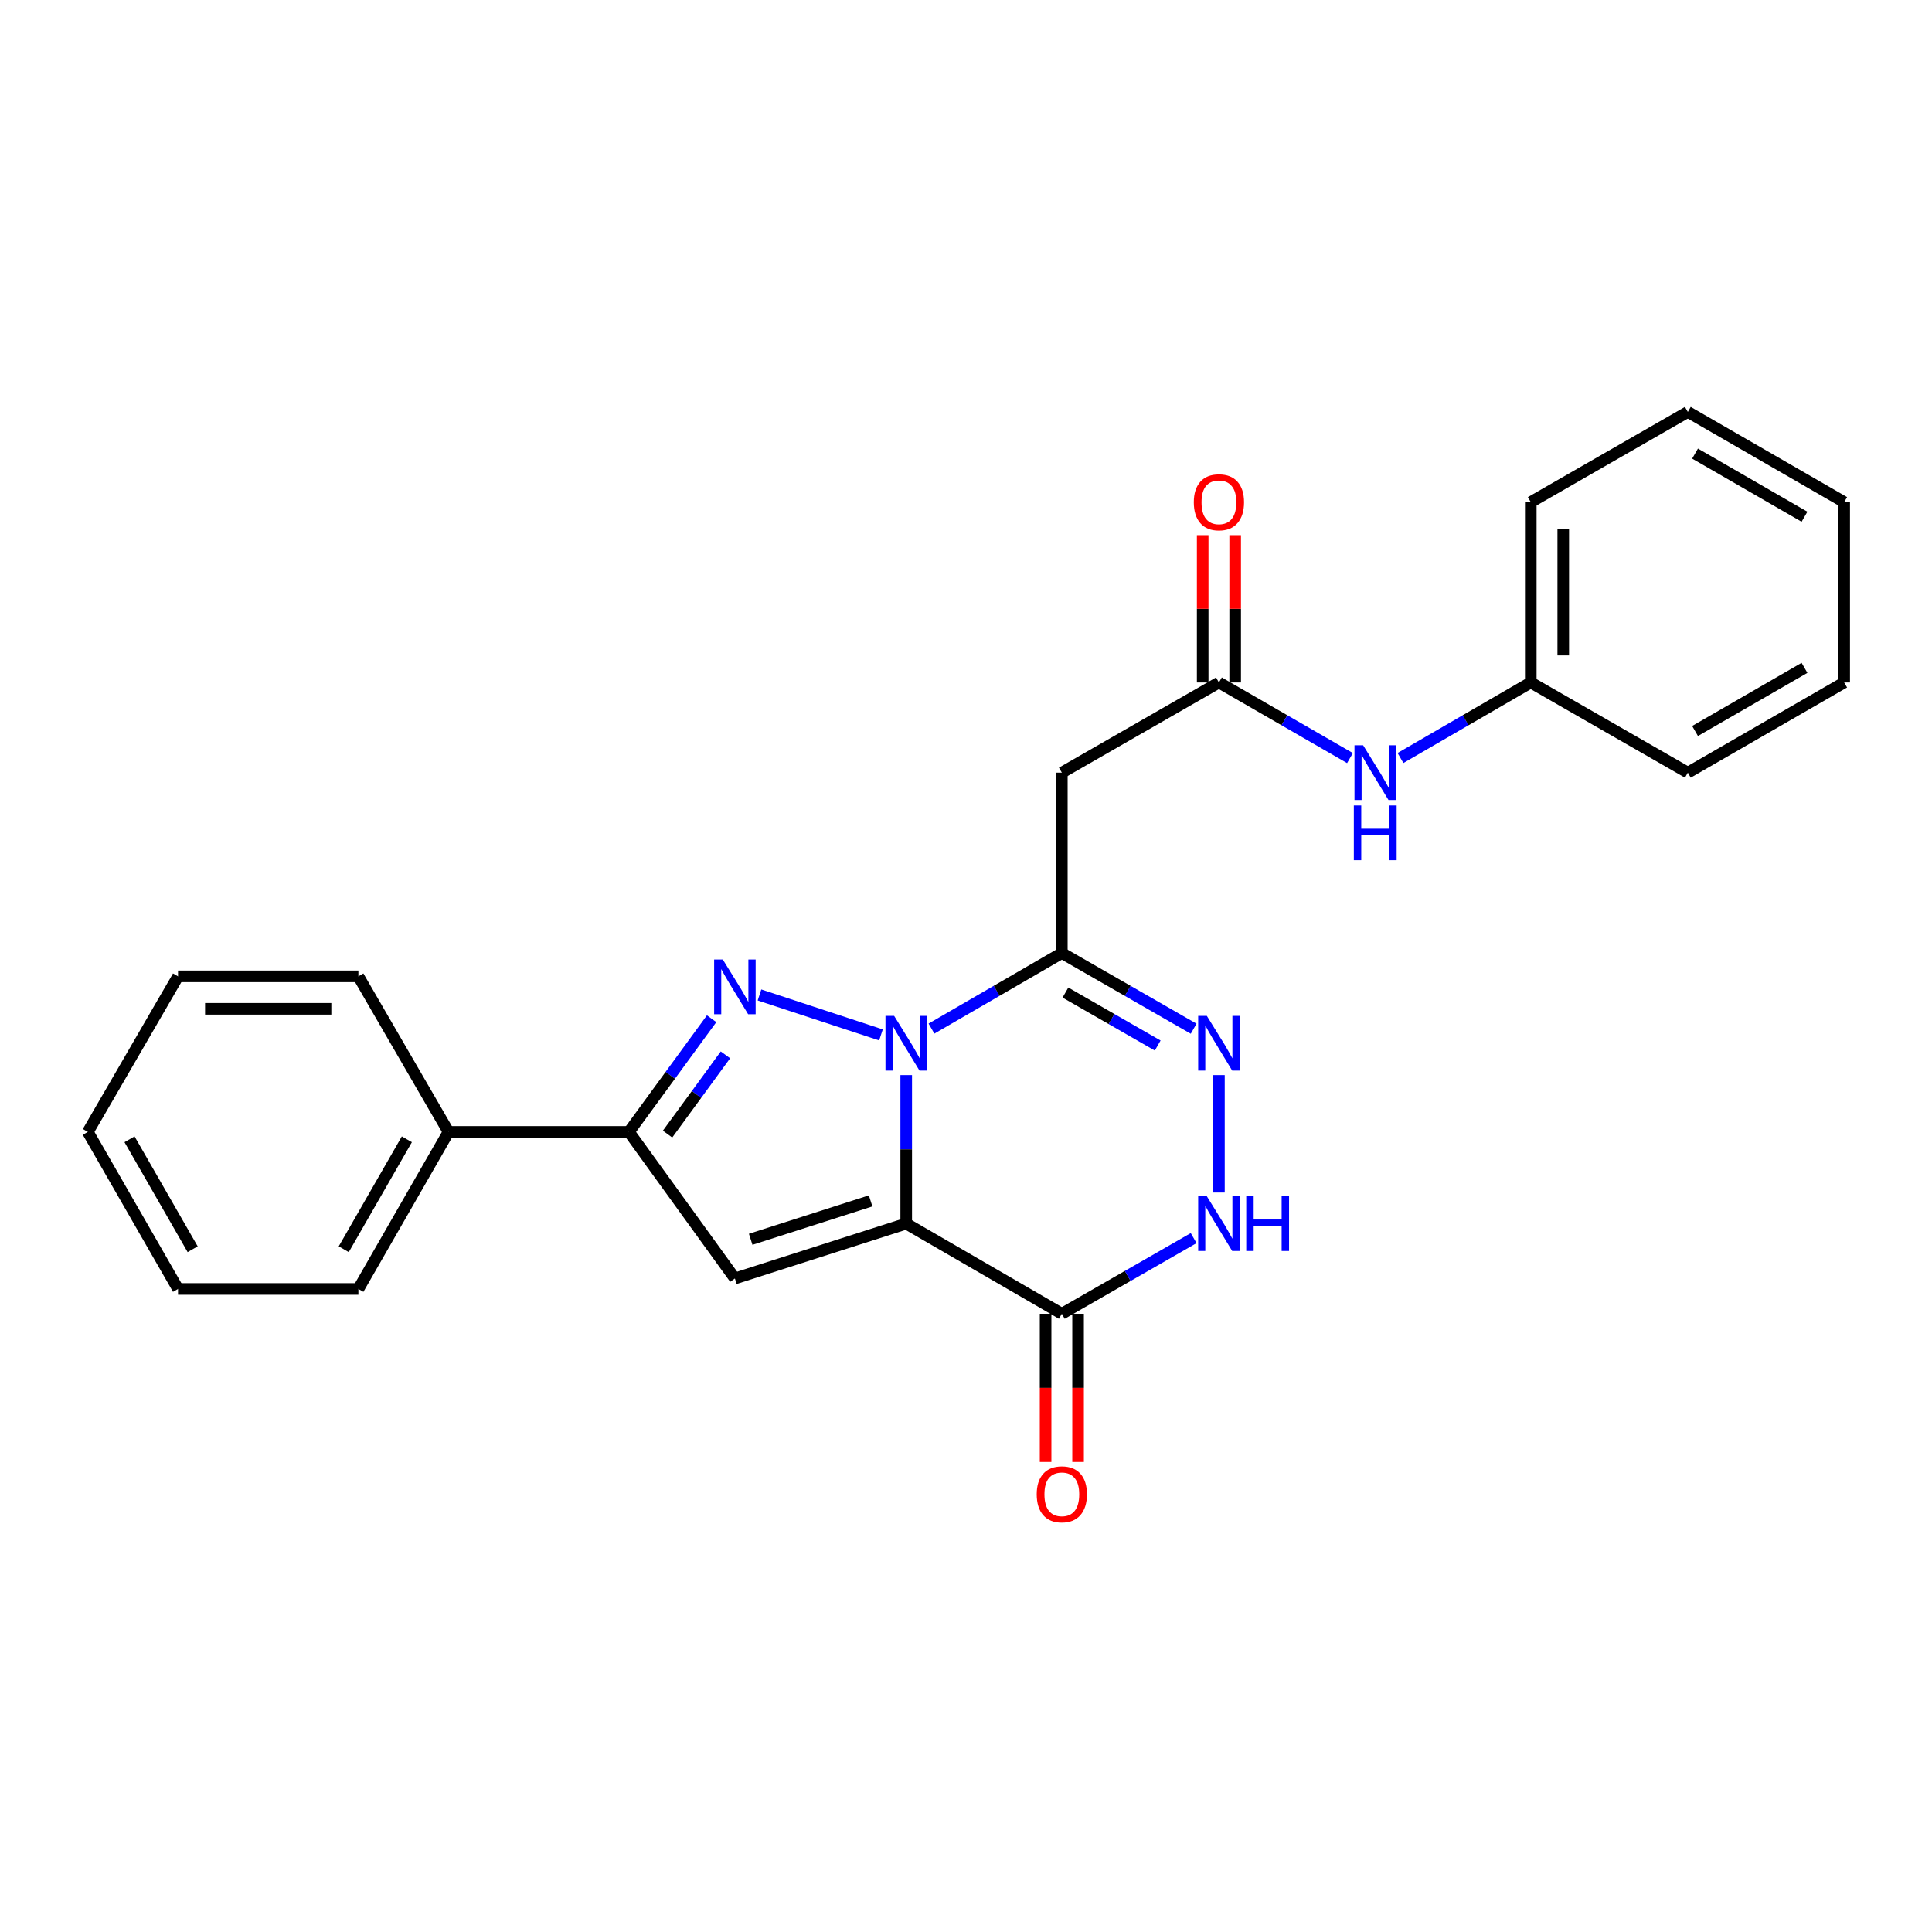 <?xml version='1.0' encoding='iso-8859-1'?>
<svg version='1.1' baseProfile='full'
              xmlns='http://www.w3.org/2000/svg'
                      xmlns:rdkit='http://www.rdkit.org/xml'
                      xmlns:xlink='http://www.w3.org/1999/xlink'
                  xml:space='preserve'
width='1000px' height='1000px' viewBox='0 0 1000 1000'>
<!-- END OF HEADER -->
<rect style='opacity:1.0;fill:#FFFFFF;stroke:none' width='1000' height='1000' x='0' y='0'> </rect>
<path class='bond-0' d='M 469.058,556.464 L 469.058,594.901' style='fill:none;fill-rule:evenodd;stroke:#0000FF;stroke-width:6px;stroke-linecap:butt;stroke-linejoin:miter;stroke-opacity:1' />
<path class='bond-0' d='M 469.058,594.901 L 469.058,633.337' style='fill:none;fill-rule:evenodd;stroke:#000000;stroke-width:6px;stroke-linecap:butt;stroke-linejoin:miter;stroke-opacity:1' />
<path class='bond-1' d='M 455.984,535.67 L 393.109,514.989' style='fill:none;fill-rule:evenodd;stroke:#0000FF;stroke-width:6px;stroke-linecap:butt;stroke-linejoin:miter;stroke-opacity:1' />
<path class='bond-2' d='M 482.125,532.397 L 515.864,512.844' style='fill:none;fill-rule:evenodd;stroke:#0000FF;stroke-width:6px;stroke-linecap:butt;stroke-linejoin:miter;stroke-opacity:1' />
<path class='bond-2' d='M 515.864,512.844 L 549.602,493.291' style='fill:none;fill-rule:evenodd;stroke:#000000;stroke-width:6px;stroke-linecap:butt;stroke-linejoin:miter;stroke-opacity:1' />
<path class='bond-3' d='M 469.058,633.337 L 380.379,661.729' style='fill:none;fill-rule:evenodd;stroke:#000000;stroke-width:6px;stroke-linecap:butt;stroke-linejoin:miter;stroke-opacity:1' />
<path class='bond-3' d='M 450.63,621.585 L 388.555,641.46' style='fill:none;fill-rule:evenodd;stroke:#000000;stroke-width:6px;stroke-linecap:butt;stroke-linejoin:miter;stroke-opacity:1' />
<path class='bond-4' d='M 469.058,633.337 L 549.602,680.007' style='fill:none;fill-rule:evenodd;stroke:#000000;stroke-width:6px;stroke-linecap:butt;stroke-linejoin:miter;stroke-opacity:1' />
<path class='bond-6' d='M 368.335,527.287 L 346.932,556.58' style='fill:none;fill-rule:evenodd;stroke:#0000FF;stroke-width:6px;stroke-linecap:butt;stroke-linejoin:miter;stroke-opacity:1' />
<path class='bond-6' d='M 346.932,556.58 L 325.528,585.874' style='fill:none;fill-rule:evenodd;stroke:#000000;stroke-width:6px;stroke-linecap:butt;stroke-linejoin:miter;stroke-opacity:1' />
<path class='bond-6' d='M 375.488,545.993 L 360.506,566.498' style='fill:none;fill-rule:evenodd;stroke:#0000FF;stroke-width:6px;stroke-linecap:butt;stroke-linejoin:miter;stroke-opacity:1' />
<path class='bond-6' d='M 360.506,566.498 L 345.523,587.003' style='fill:none;fill-rule:evenodd;stroke:#000000;stroke-width:6px;stroke-linecap:butt;stroke-linejoin:miter;stroke-opacity:1' />
<path class='bond-5' d='M 549.602,493.291 L 583.715,512.875' style='fill:none;fill-rule:evenodd;stroke:#000000;stroke-width:6px;stroke-linecap:butt;stroke-linejoin:miter;stroke-opacity:1' />
<path class='bond-5' d='M 583.715,512.875 L 617.828,532.459' style='fill:none;fill-rule:evenodd;stroke:#0000FF;stroke-width:6px;stroke-linecap:butt;stroke-linejoin:miter;stroke-opacity:1' />
<path class='bond-5' d='M 551.466,513.745 L 575.345,527.454' style='fill:none;fill-rule:evenodd;stroke:#000000;stroke-width:6px;stroke-linecap:butt;stroke-linejoin:miter;stroke-opacity:1' />
<path class='bond-5' d='M 575.345,527.454 L 599.224,541.163' style='fill:none;fill-rule:evenodd;stroke:#0000FF;stroke-width:6px;stroke-linecap:butt;stroke-linejoin:miter;stroke-opacity:1' />
<path class='bond-8' d='M 549.602,493.291 L 549.602,399.924' style='fill:none;fill-rule:evenodd;stroke:#000000;stroke-width:6px;stroke-linecap:butt;stroke-linejoin:miter;stroke-opacity:1' />
<path class='bond-25' d='M 380.379,661.729 L 325.528,585.874' style='fill:none;fill-rule:evenodd;stroke:#000000;stroke-width:6px;stroke-linecap:butt;stroke-linejoin:miter;stroke-opacity:1' />
<path class='bond-11' d='M 541.197,680.007 L 541.197,718.359' style='fill:none;fill-rule:evenodd;stroke:#000000;stroke-width:6px;stroke-linecap:butt;stroke-linejoin:miter;stroke-opacity:1' />
<path class='bond-11' d='M 541.197,718.359 L 541.197,756.711' style='fill:none;fill-rule:evenodd;stroke:#FF0000;stroke-width:6px;stroke-linecap:butt;stroke-linejoin:miter;stroke-opacity:1' />
<path class='bond-11' d='M 558.008,680.007 L 558.008,718.359' style='fill:none;fill-rule:evenodd;stroke:#000000;stroke-width:6px;stroke-linecap:butt;stroke-linejoin:miter;stroke-opacity:1' />
<path class='bond-11' d='M 558.008,718.359 L 558.008,756.711' style='fill:none;fill-rule:evenodd;stroke:#FF0000;stroke-width:6px;stroke-linecap:butt;stroke-linejoin:miter;stroke-opacity:1' />
<path class='bond-26' d='M 549.602,680.007 L 583.715,660.427' style='fill:none;fill-rule:evenodd;stroke:#000000;stroke-width:6px;stroke-linecap:butt;stroke-linejoin:miter;stroke-opacity:1' />
<path class='bond-26' d='M 583.715,660.427 L 617.828,640.847' style='fill:none;fill-rule:evenodd;stroke:#0000FF;stroke-width:6px;stroke-linecap:butt;stroke-linejoin:miter;stroke-opacity:1' />
<path class='bond-7' d='M 630.912,556.464 L 630.912,617.255' style='fill:none;fill-rule:evenodd;stroke:#0000FF;stroke-width:6px;stroke-linecap:butt;stroke-linejoin:miter;stroke-opacity:1' />
<path class='bond-12' d='M 325.528,585.874 L 232.17,585.874' style='fill:none;fill-rule:evenodd;stroke:#000000;stroke-width:6px;stroke-linecap:butt;stroke-linejoin:miter;stroke-opacity:1' />
<path class='bond-9' d='M 549.602,399.924 L 630.912,353.245' style='fill:none;fill-rule:evenodd;stroke:#000000;stroke-width:6px;stroke-linecap:butt;stroke-linejoin:miter;stroke-opacity:1' />
<path class='bond-10' d='M 630.912,353.245 L 664.829,372.812' style='fill:none;fill-rule:evenodd;stroke:#000000;stroke-width:6px;stroke-linecap:butt;stroke-linejoin:miter;stroke-opacity:1' />
<path class='bond-10' d='M 664.829,372.812 L 698.745,392.38' style='fill:none;fill-rule:evenodd;stroke:#0000FF;stroke-width:6px;stroke-linecap:butt;stroke-linejoin:miter;stroke-opacity:1' />
<path class='bond-13' d='M 639.318,353.245 L 639.318,315.117' style='fill:none;fill-rule:evenodd;stroke:#000000;stroke-width:6px;stroke-linecap:butt;stroke-linejoin:miter;stroke-opacity:1' />
<path class='bond-13' d='M 639.318,315.117 L 639.318,276.99' style='fill:none;fill-rule:evenodd;stroke:#FF0000;stroke-width:6px;stroke-linecap:butt;stroke-linejoin:miter;stroke-opacity:1' />
<path class='bond-13' d='M 622.507,353.245 L 622.507,315.117' style='fill:none;fill-rule:evenodd;stroke:#000000;stroke-width:6px;stroke-linecap:butt;stroke-linejoin:miter;stroke-opacity:1' />
<path class='bond-13' d='M 622.507,315.117 L 622.507,276.99' style='fill:none;fill-rule:evenodd;stroke:#FF0000;stroke-width:6px;stroke-linecap:butt;stroke-linejoin:miter;stroke-opacity:1' />
<path class='bond-14' d='M 724.887,392.348 L 758.607,372.796' style='fill:none;fill-rule:evenodd;stroke:#0000FF;stroke-width:6px;stroke-linecap:butt;stroke-linejoin:miter;stroke-opacity:1' />
<path class='bond-14' d='M 758.607,372.796 L 792.327,353.245' style='fill:none;fill-rule:evenodd;stroke:#000000;stroke-width:6px;stroke-linecap:butt;stroke-linejoin:miter;stroke-opacity:1' />
<path class='bond-15' d='M 232.17,585.874 L 185.501,667.165' style='fill:none;fill-rule:evenodd;stroke:#000000;stroke-width:6px;stroke-linecap:butt;stroke-linejoin:miter;stroke-opacity:1' />
<path class='bond-15' d='M 210.591,589.697 L 177.922,646.601' style='fill:none;fill-rule:evenodd;stroke:#000000;stroke-width:6px;stroke-linecap:butt;stroke-linejoin:miter;stroke-opacity:1' />
<path class='bond-16' d='M 232.17,585.874 L 185.501,505.348' style='fill:none;fill-rule:evenodd;stroke:#000000;stroke-width:6px;stroke-linecap:butt;stroke-linejoin:miter;stroke-opacity:1' />
<path class='bond-17' d='M 792.327,353.245 L 792.327,259.896' style='fill:none;fill-rule:evenodd;stroke:#000000;stroke-width:6px;stroke-linecap:butt;stroke-linejoin:miter;stroke-opacity:1' />
<path class='bond-17' d='M 809.138,339.242 L 809.138,273.898' style='fill:none;fill-rule:evenodd;stroke:#000000;stroke-width:6px;stroke-linecap:butt;stroke-linejoin:miter;stroke-opacity:1' />
<path class='bond-18' d='M 792.327,353.245 L 873.618,399.924' style='fill:none;fill-rule:evenodd;stroke:#000000;stroke-width:6px;stroke-linecap:butt;stroke-linejoin:miter;stroke-opacity:1' />
<path class='bond-20' d='M 185.501,667.165 L 92.143,667.165' style='fill:none;fill-rule:evenodd;stroke:#000000;stroke-width:6px;stroke-linecap:butt;stroke-linejoin:miter;stroke-opacity:1' />
<path class='bond-19' d='M 185.501,505.348 L 92.143,505.348' style='fill:none;fill-rule:evenodd;stroke:#000000;stroke-width:6px;stroke-linecap:butt;stroke-linejoin:miter;stroke-opacity:1' />
<path class='bond-19' d='M 171.497,522.159 L 106.147,522.159' style='fill:none;fill-rule:evenodd;stroke:#000000;stroke-width:6px;stroke-linecap:butt;stroke-linejoin:miter;stroke-opacity:1' />
<path class='bond-22' d='M 792.327,259.896 L 873.618,213.217' style='fill:none;fill-rule:evenodd;stroke:#000000;stroke-width:6px;stroke-linecap:butt;stroke-linejoin:miter;stroke-opacity:1' />
<path class='bond-21' d='M 873.618,399.924 L 954.545,353.245' style='fill:none;fill-rule:evenodd;stroke:#000000;stroke-width:6px;stroke-linecap:butt;stroke-linejoin:miter;stroke-opacity:1' />
<path class='bond-21' d='M 877.358,378.359 L 934.007,345.684' style='fill:none;fill-rule:evenodd;stroke:#000000;stroke-width:6px;stroke-linecap:butt;stroke-linejoin:miter;stroke-opacity:1' />
<path class='bond-23' d='M 92.143,505.348 L 45.455,585.874' style='fill:none;fill-rule:evenodd;stroke:#000000;stroke-width:6px;stroke-linecap:butt;stroke-linejoin:miter;stroke-opacity:1' />
<path class='bond-27' d='M 92.143,667.165 L 45.455,585.874' style='fill:none;fill-rule:evenodd;stroke:#000000;stroke-width:6px;stroke-linecap:butt;stroke-linejoin:miter;stroke-opacity:1' />
<path class='bond-27' d='M 99.718,646.599 L 67.036,589.695' style='fill:none;fill-rule:evenodd;stroke:#000000;stroke-width:6px;stroke-linecap:butt;stroke-linejoin:miter;stroke-opacity:1' />
<path class='bond-24' d='M 954.545,353.245 L 954.545,259.896' style='fill:none;fill-rule:evenodd;stroke:#000000;stroke-width:6px;stroke-linecap:butt;stroke-linejoin:miter;stroke-opacity:1' />
<path class='bond-28' d='M 873.618,213.217 L 954.545,259.896' style='fill:none;fill-rule:evenodd;stroke:#000000;stroke-width:6px;stroke-linecap:butt;stroke-linejoin:miter;stroke-opacity:1' />
<path class='bond-28' d='M 877.358,234.781 L 934.007,267.457' style='fill:none;fill-rule:evenodd;stroke:#000000;stroke-width:6px;stroke-linecap:butt;stroke-linejoin:miter;stroke-opacity:1' />
<path  class='atom-0' d='M 462.798 525.81
L 472.078 540.81
Q 472.998 542.29, 474.478 544.97
Q 475.958 547.65, 476.038 547.81
L 476.038 525.81
L 479.798 525.81
L 479.798 554.13
L 475.918 554.13
L 465.958 537.73
Q 464.798 535.81, 463.558 533.61
Q 462.358 531.41, 461.998 530.73
L 461.998 554.13
L 458.318 554.13
L 458.318 525.81
L 462.798 525.81
' fill='#0000FF'/>
<path  class='atom-2' d='M 374.119 496.643
L 383.399 511.643
Q 384.319 513.123, 385.799 515.803
Q 387.279 518.483, 387.359 518.643
L 387.359 496.643
L 391.119 496.643
L 391.119 524.963
L 387.239 524.963
L 377.279 508.563
Q 376.119 506.643, 374.879 504.443
Q 373.679 502.243, 373.319 501.563
L 373.319 524.963
L 369.639 524.963
L 369.639 496.643
L 374.119 496.643
' fill='#0000FF'/>
<path  class='atom-6' d='M 624.652 525.81
L 633.932 540.81
Q 634.852 542.29, 636.332 544.97
Q 637.812 547.65, 637.892 547.81
L 637.892 525.81
L 641.652 525.81
L 641.652 554.13
L 637.772 554.13
L 627.812 537.73
Q 626.652 535.81, 625.412 533.61
Q 624.212 531.41, 623.852 530.73
L 623.852 554.13
L 620.172 554.13
L 620.172 525.81
L 624.652 525.81
' fill='#0000FF'/>
<path  class='atom-8' d='M 624.652 619.177
L 633.932 634.177
Q 634.852 635.657, 636.332 638.337
Q 637.812 641.017, 637.892 641.177
L 637.892 619.177
L 641.652 619.177
L 641.652 647.497
L 637.772 647.497
L 627.812 631.097
Q 626.652 629.177, 625.412 626.977
Q 624.212 624.777, 623.852 624.097
L 623.852 647.497
L 620.172 647.497
L 620.172 619.177
L 624.652 619.177
' fill='#0000FF'/>
<path  class='atom-8' d='M 645.052 619.177
L 648.892 619.177
L 648.892 631.217
L 663.372 631.217
L 663.372 619.177
L 667.212 619.177
L 667.212 647.497
L 663.372 647.497
L 663.372 634.417
L 648.892 634.417
L 648.892 647.497
L 645.052 647.497
L 645.052 619.177
' fill='#0000FF'/>
<path  class='atom-11' d='M 705.56 385.764
L 714.84 400.764
Q 715.76 402.244, 717.24 404.924
Q 718.72 407.604, 718.8 407.764
L 718.8 385.764
L 722.56 385.764
L 722.56 414.084
L 718.68 414.084
L 708.72 397.684
Q 707.56 395.764, 706.32 393.564
Q 705.12 391.364, 704.76 390.684
L 704.76 414.084
L 701.08 414.084
L 701.08 385.764
L 705.56 385.764
' fill='#0000FF'/>
<path  class='atom-11' d='M 700.74 416.916
L 704.58 416.916
L 704.58 428.956
L 719.06 428.956
L 719.06 416.916
L 722.9 416.916
L 722.9 445.236
L 719.06 445.236
L 719.06 432.156
L 704.58 432.156
L 704.58 445.236
L 700.74 445.236
L 700.74 416.916
' fill='#0000FF'/>
<path  class='atom-12' d='M 536.602 773.445
Q 536.602 766.645, 539.962 762.845
Q 543.322 759.045, 549.602 759.045
Q 555.882 759.045, 559.242 762.845
Q 562.602 766.645, 562.602 773.445
Q 562.602 780.325, 559.202 784.245
Q 555.802 788.125, 549.602 788.125
Q 543.362 788.125, 539.962 784.245
Q 536.602 780.365, 536.602 773.445
M 549.602 784.925
Q 553.922 784.925, 556.242 782.045
Q 558.602 779.125, 558.602 773.445
Q 558.602 767.885, 556.242 765.085
Q 553.922 762.245, 549.602 762.245
Q 545.282 762.245, 542.922 765.045
Q 540.602 767.845, 540.602 773.445
Q 540.602 779.165, 542.922 782.045
Q 545.282 784.925, 549.602 784.925
' fill='#FF0000'/>
<path  class='atom-14' d='M 617.912 259.976
Q 617.912 253.176, 621.272 249.376
Q 624.632 245.576, 630.912 245.576
Q 637.192 245.576, 640.552 249.376
Q 643.912 253.176, 643.912 259.976
Q 643.912 266.856, 640.512 270.776
Q 637.112 274.656, 630.912 274.656
Q 624.672 274.656, 621.272 270.776
Q 617.912 266.896, 617.912 259.976
M 630.912 271.456
Q 635.232 271.456, 637.552 268.576
Q 639.912 265.656, 639.912 259.976
Q 639.912 254.416, 637.552 251.616
Q 635.232 248.776, 630.912 248.776
Q 626.592 248.776, 624.232 251.576
Q 621.912 254.376, 621.912 259.976
Q 621.912 265.696, 624.232 268.576
Q 626.592 271.456, 630.912 271.456
' fill='#FF0000'/>
</svg>
